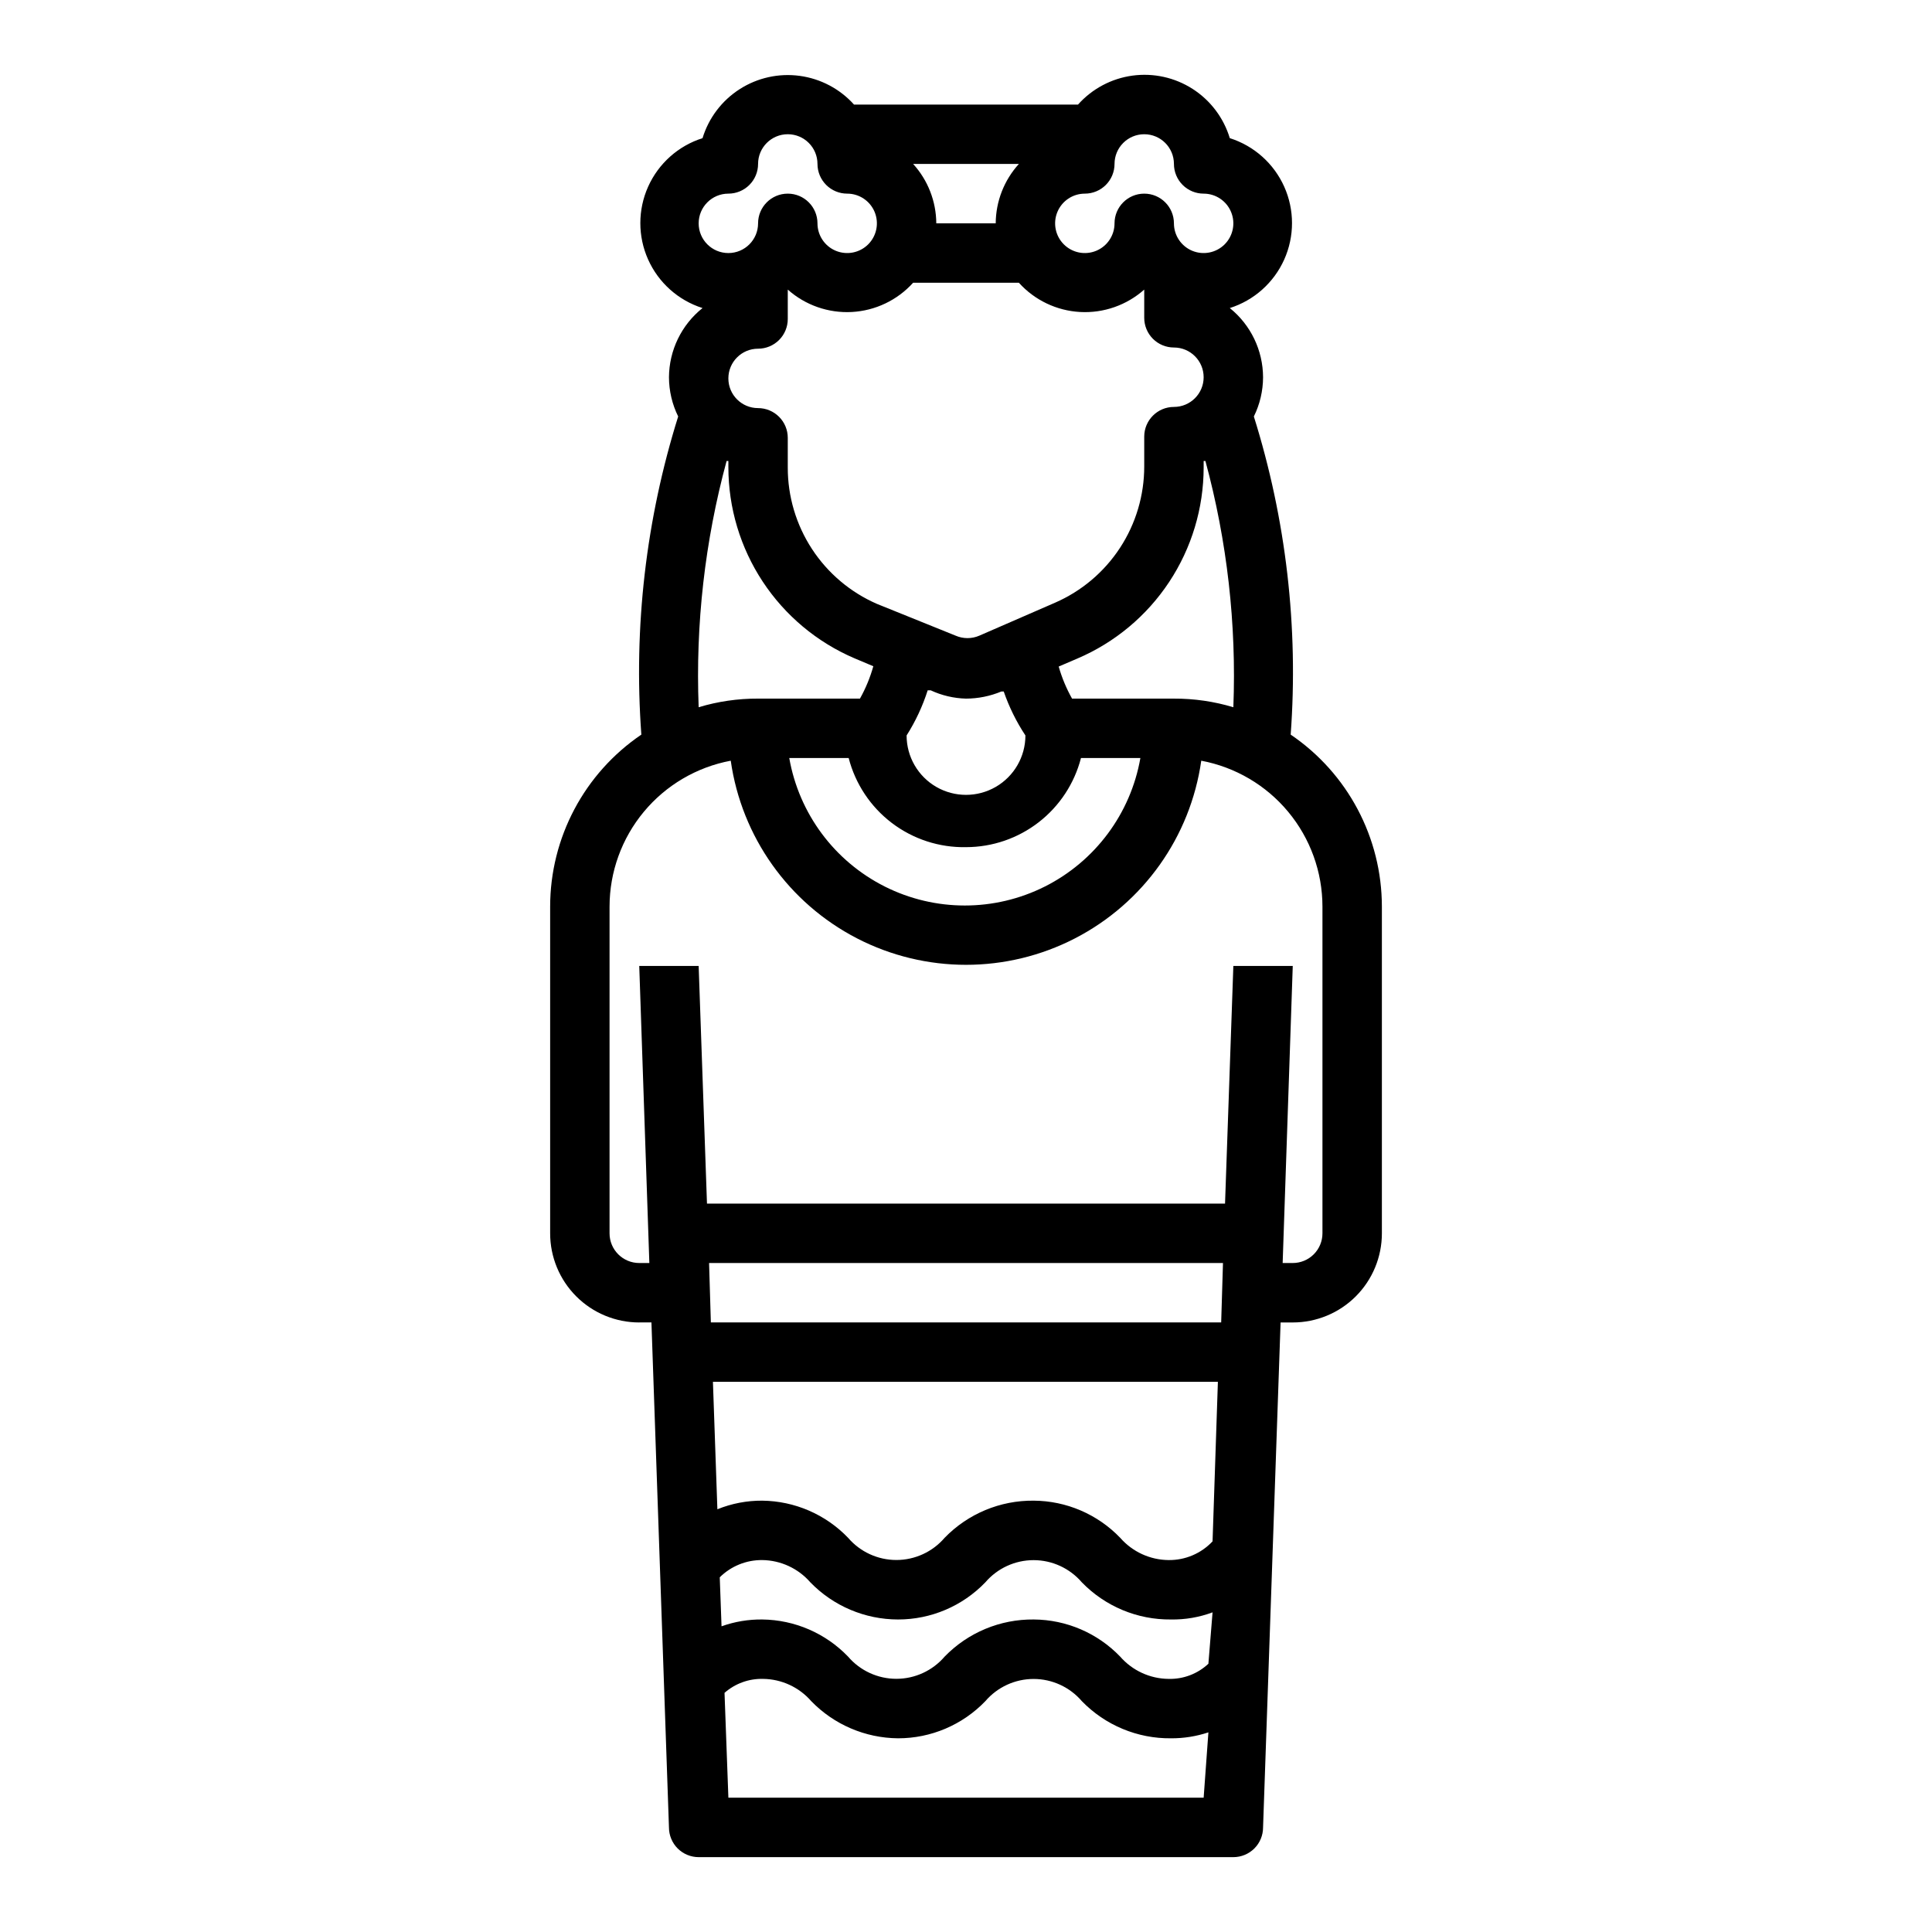 <?xml version="1.0" encoding="UTF-8"?>
<!-- Uploaded to: ICON Repo, www.iconrepo.com, Generator: ICON Repo Mixer Tools -->
<svg fill="#000000" width="800px" height="800px" version="1.1" viewBox="144 144 512 512" xmlns="http://www.w3.org/2000/svg">
 <path d="m313.41 494.46h3.227l4.644 133.83c0 2.086 0.832 4.09 2.305 5.566 1.477 1.473 3.481 2.305 5.566 2.305h141.7c2.086 0 4.09-0.832 5.566-2.305 1.477-1.477 2.305-3.481 2.305-5.566l4.644-133.82 3.227-0.004c6.266 0 12.27-2.484 16.699-6.914 4.43-4.43 6.918-10.438 6.918-16.699v-86.594c-0.008-18.258-9.059-35.328-24.168-45.578 2.09-28.469-1.223-57.074-9.762-84.309 1.598-3.234 2.43-6.789 2.441-10.391-0.02-7.133-3.258-13.875-8.816-18.344 6.418-2.031 11.664-6.711 14.422-12.855 2.754-6.144 2.754-13.172 0-19.316-2.758-6.144-8.004-10.824-14.422-12.855-1.625-5.379-5.117-10.004-9.844-13.043-4.731-3.035-10.387-4.285-15.957-3.527-5.566 0.762-10.684 3.481-14.426 7.676h-59.355c-3.746-4.168-8.852-6.863-14.402-7.613s-11.188 0.5-15.906 3.523c-4.715 3.023-8.203 7.625-9.84 12.984-6.418 2.031-11.664 6.711-14.418 12.855-2.754 6.144-2.754 13.172 0 19.316 2.754 6.144 8 10.824 14.418 12.855-5.586 4.453-8.855 11.199-8.895 18.344 0.012 3.602 0.844 7.156 2.441 10.391-8.539 27.234-11.852 55.84-9.762 84.309-15.109 10.25-24.16 27.32-24.168 45.578v86.594c0 6.262 2.488 12.27 6.918 16.699 4.43 4.43 10.438 6.914 16.699 6.914zm149.57 125.95h-125.95l-1.023-27.789c2.82-2.481 6.477-3.801 10.234-3.699 4.898 0.059 9.539 2.207 12.75 5.906 6.039 6.219 14.316 9.762 22.988 9.84 8.73 0.012 17.09-3.543 23.145-9.84 3.199-3.734 7.871-5.887 12.789-5.887s9.594 2.152 12.793 5.887c6.191 6.375 14.727 9.934 23.617 9.84 3.367 0.02 6.719-0.512 9.918-1.574zm1.258-35.504v0.004c-2.852 2.672-6.641 4.113-10.547 4.012-4.926-0.043-9.594-2.191-12.832-5.902-5.996-6.238-14.258-9.789-22.91-9.84-8.887-0.094-17.422 3.461-23.613 9.84-3.203 3.734-7.875 5.883-12.793 5.883-4.918 0-9.594-2.148-12.793-5.883-5.957-6.199-14.152-9.746-22.75-9.84-3.672-0.043-7.324 0.57-10.785 1.809l-0.473-12.988c2.992-2.965 7.047-4.609 11.258-4.566 4.898 0.059 9.539 2.207 12.754 5.906 6.094 6.277 14.469 9.828 23.223 9.84 8.73 0.012 17.09-3.543 23.145-9.84 3.199-3.734 7.871-5.887 12.789-5.887s9.594 2.152 12.793 5.887c6.191 6.375 14.727 9.934 23.617 9.84 3.758 0.062 7.496-0.578 11.02-1.891zm1.102-32.434v0.004c-3.019 3.211-7.242 5.008-11.648 4.957-4.926-0.043-9.594-2.191-12.832-5.902-5.996-6.238-14.258-9.789-22.91-9.84-8.887-0.094-17.422 3.461-23.613 9.84-3.203 3.734-7.875 5.883-12.793 5.883-4.918 0-9.594-2.148-12.793-5.883-5.957-6.199-14.152-9.746-22.75-9.84-4.074-0.027-8.113 0.75-11.887 2.281l-1.18-33.77h133.82zm2.285-58.016h-135.24l-0.473-15.742h136.19zm3.227-163.03c-5.106-1.539-10.414-2.309-15.746-2.285h-27c-1.508-2.684-2.699-5.539-3.543-8.5l4.961-2.125c9.918-4.238 18.375-11.293 24.32-20.289 5.949-9 9.125-19.543 9.137-30.328v-1.73h0.473-0.004c5.758 21.25 8.254 43.254 7.402 65.258zm-70.848 37.078c6.977-0.008 13.754-2.328 19.266-6.602 5.516-4.277 9.453-10.262 11.199-17.016h15.742c-2.578 14.715-11.965 27.34-25.309 34.051-13.348 6.707-29.082 6.707-42.43 0-13.344-6.711-22.73-19.336-25.309-34.051h15.742c1.773 6.859 5.805 12.926 11.445 17.211 5.644 4.285 12.566 6.543 19.652 6.406zm-15.742-29.598-0.004-0.004c2.367-3.731 4.246-7.754 5.59-11.965h0.789-0.004c2.941 1.371 6.129 2.121 9.371 2.203 3.215-0.008 6.398-0.652 9.367-1.887h0.629c1.418 4.109 3.348 8.023 5.746 11.648 0 5.625-3 10.824-7.871 13.637s-10.875 2.812-15.746 0-7.871-8.012-7.871-13.637zm47.23-143.59c2.086 0 4.09-0.828 5.566-2.305 1.473-1.477 2.305-3.477 2.305-5.566 0-4.348 3.523-7.871 7.871-7.871 4.348 0 7.871 3.523 7.871 7.871 0 2.09 0.832 4.09 2.309 5.566 1.473 1.477 3.477 2.305 5.566 2.305 3.184 0 6.051 1.918 7.269 4.859 1.219 2.945 0.547 6.328-1.703 8.582-2.254 2.25-5.641 2.922-8.582 1.707-2.941-1.219-4.859-4.09-4.859-7.273 0-4.348-3.523-7.875-7.871-7.875-4.348 0-7.871 3.527-7.871 7.875 0 3.184-1.918 6.055-4.859 7.273-2.941 1.215-6.328 0.543-8.578-1.707-2.254-2.254-2.926-5.637-1.707-8.582 1.219-2.941 4.086-4.859 7.273-4.859zm-17.477-7.871c-3.918 4.312-6.106 9.918-6.141 15.746h-15.746c-0.035-5.828-2.219-11.434-6.141-15.746zm0 31.488c4.176 4.625 10.012 7.41 16.234 7.75 6.223 0.336 12.328-1.797 16.984-5.938v7.477c0 2.09 0.828 4.09 2.305 5.566 1.477 1.477 3.481 2.305 5.566 2.305 4.348 0 7.875 3.527 7.875 7.875 0 4.348-3.527 7.871-7.875 7.871-4.348 0-7.871 3.523-7.871 7.871v7.871c0.012 7.668-2.219 15.176-6.414 21.594-4.195 6.418-10.172 11.473-17.203 14.539l-20.074 8.738c-2.008 0.875-4.289 0.875-6.297 0l-20.859-8.422c-7.027-3.066-13.008-8.121-17.203-14.539-4.195-6.422-6.426-13.926-6.414-21.594v-7.871c0-2.09-0.828-4.09-2.305-5.566-1.477-1.477-3.481-2.309-5.566-2.309-4.348 0-7.871-3.523-7.871-7.871 0-4.348 3.523-7.871 7.871-7.871 2.086 0 4.09-0.828 5.566-2.305 1.477-1.477 2.305-3.481 2.305-5.566v-7.793c4.656 4.141 10.762 6.273 16.984 5.938 6.223-0.34 12.059-3.125 16.234-7.75zm-84.863-15.742c0-4.348 3.527-7.875 7.875-7.875 2.086 0 4.09-0.828 5.566-2.305 1.477-1.477 2.305-3.477 2.305-5.566 0-4.348 3.523-7.871 7.871-7.871s7.871 3.523 7.871 7.871c0 2.09 0.832 4.09 2.309 5.566 1.477 1.477 3.477 2.305 5.566 2.305 3.184 0 6.055 1.918 7.273 4.859 1.215 2.945 0.543 6.328-1.707 8.582-2.254 2.25-5.637 2.922-8.582 1.707-2.941-1.219-4.859-4.09-4.859-7.273 0-4.348-3.523-7.875-7.871-7.875s-7.871 3.527-7.871 7.875c0 4.348-3.523 7.871-7.871 7.871-4.348 0-7.875-3.523-7.875-7.871zm7.398 62.977h0.477v1.652c0.004 10.777 3.168 21.312 9.102 30.312 5.93 8.996 14.371 16.055 24.273 20.305l5.039 2.125c-0.84 2.988-2.027 5.871-3.543 8.578h-27c-5.332-0.023-10.641 0.746-15.746 2.285-0.852-22.004 1.645-44.008 7.402-65.258zm-31.012 118.08c0.008-9.176 3.223-18.062 9.086-25.117 5.863-7.059 14.012-11.844 23.031-13.535 2.875 20.188 15.348 37.73 33.465 47.082 18.117 9.348 39.645 9.348 57.762 0 18.121-9.352 30.59-26.895 33.465-47.082 9.02 1.691 17.168 6.477 23.031 13.535 5.863 7.055 9.078 15.941 9.086 25.117v86.594c0 2.086-0.828 4.09-2.305 5.566-1.477 1.477-3.477 2.305-5.566 2.305h-2.676l2.676-78.719h-15.742l-2.203 62.977h-137.29l-2.207-62.977h-15.742l2.676 78.719h-2.676c-4.348 0-7.871-3.523-7.871-7.871z"/>
</svg>